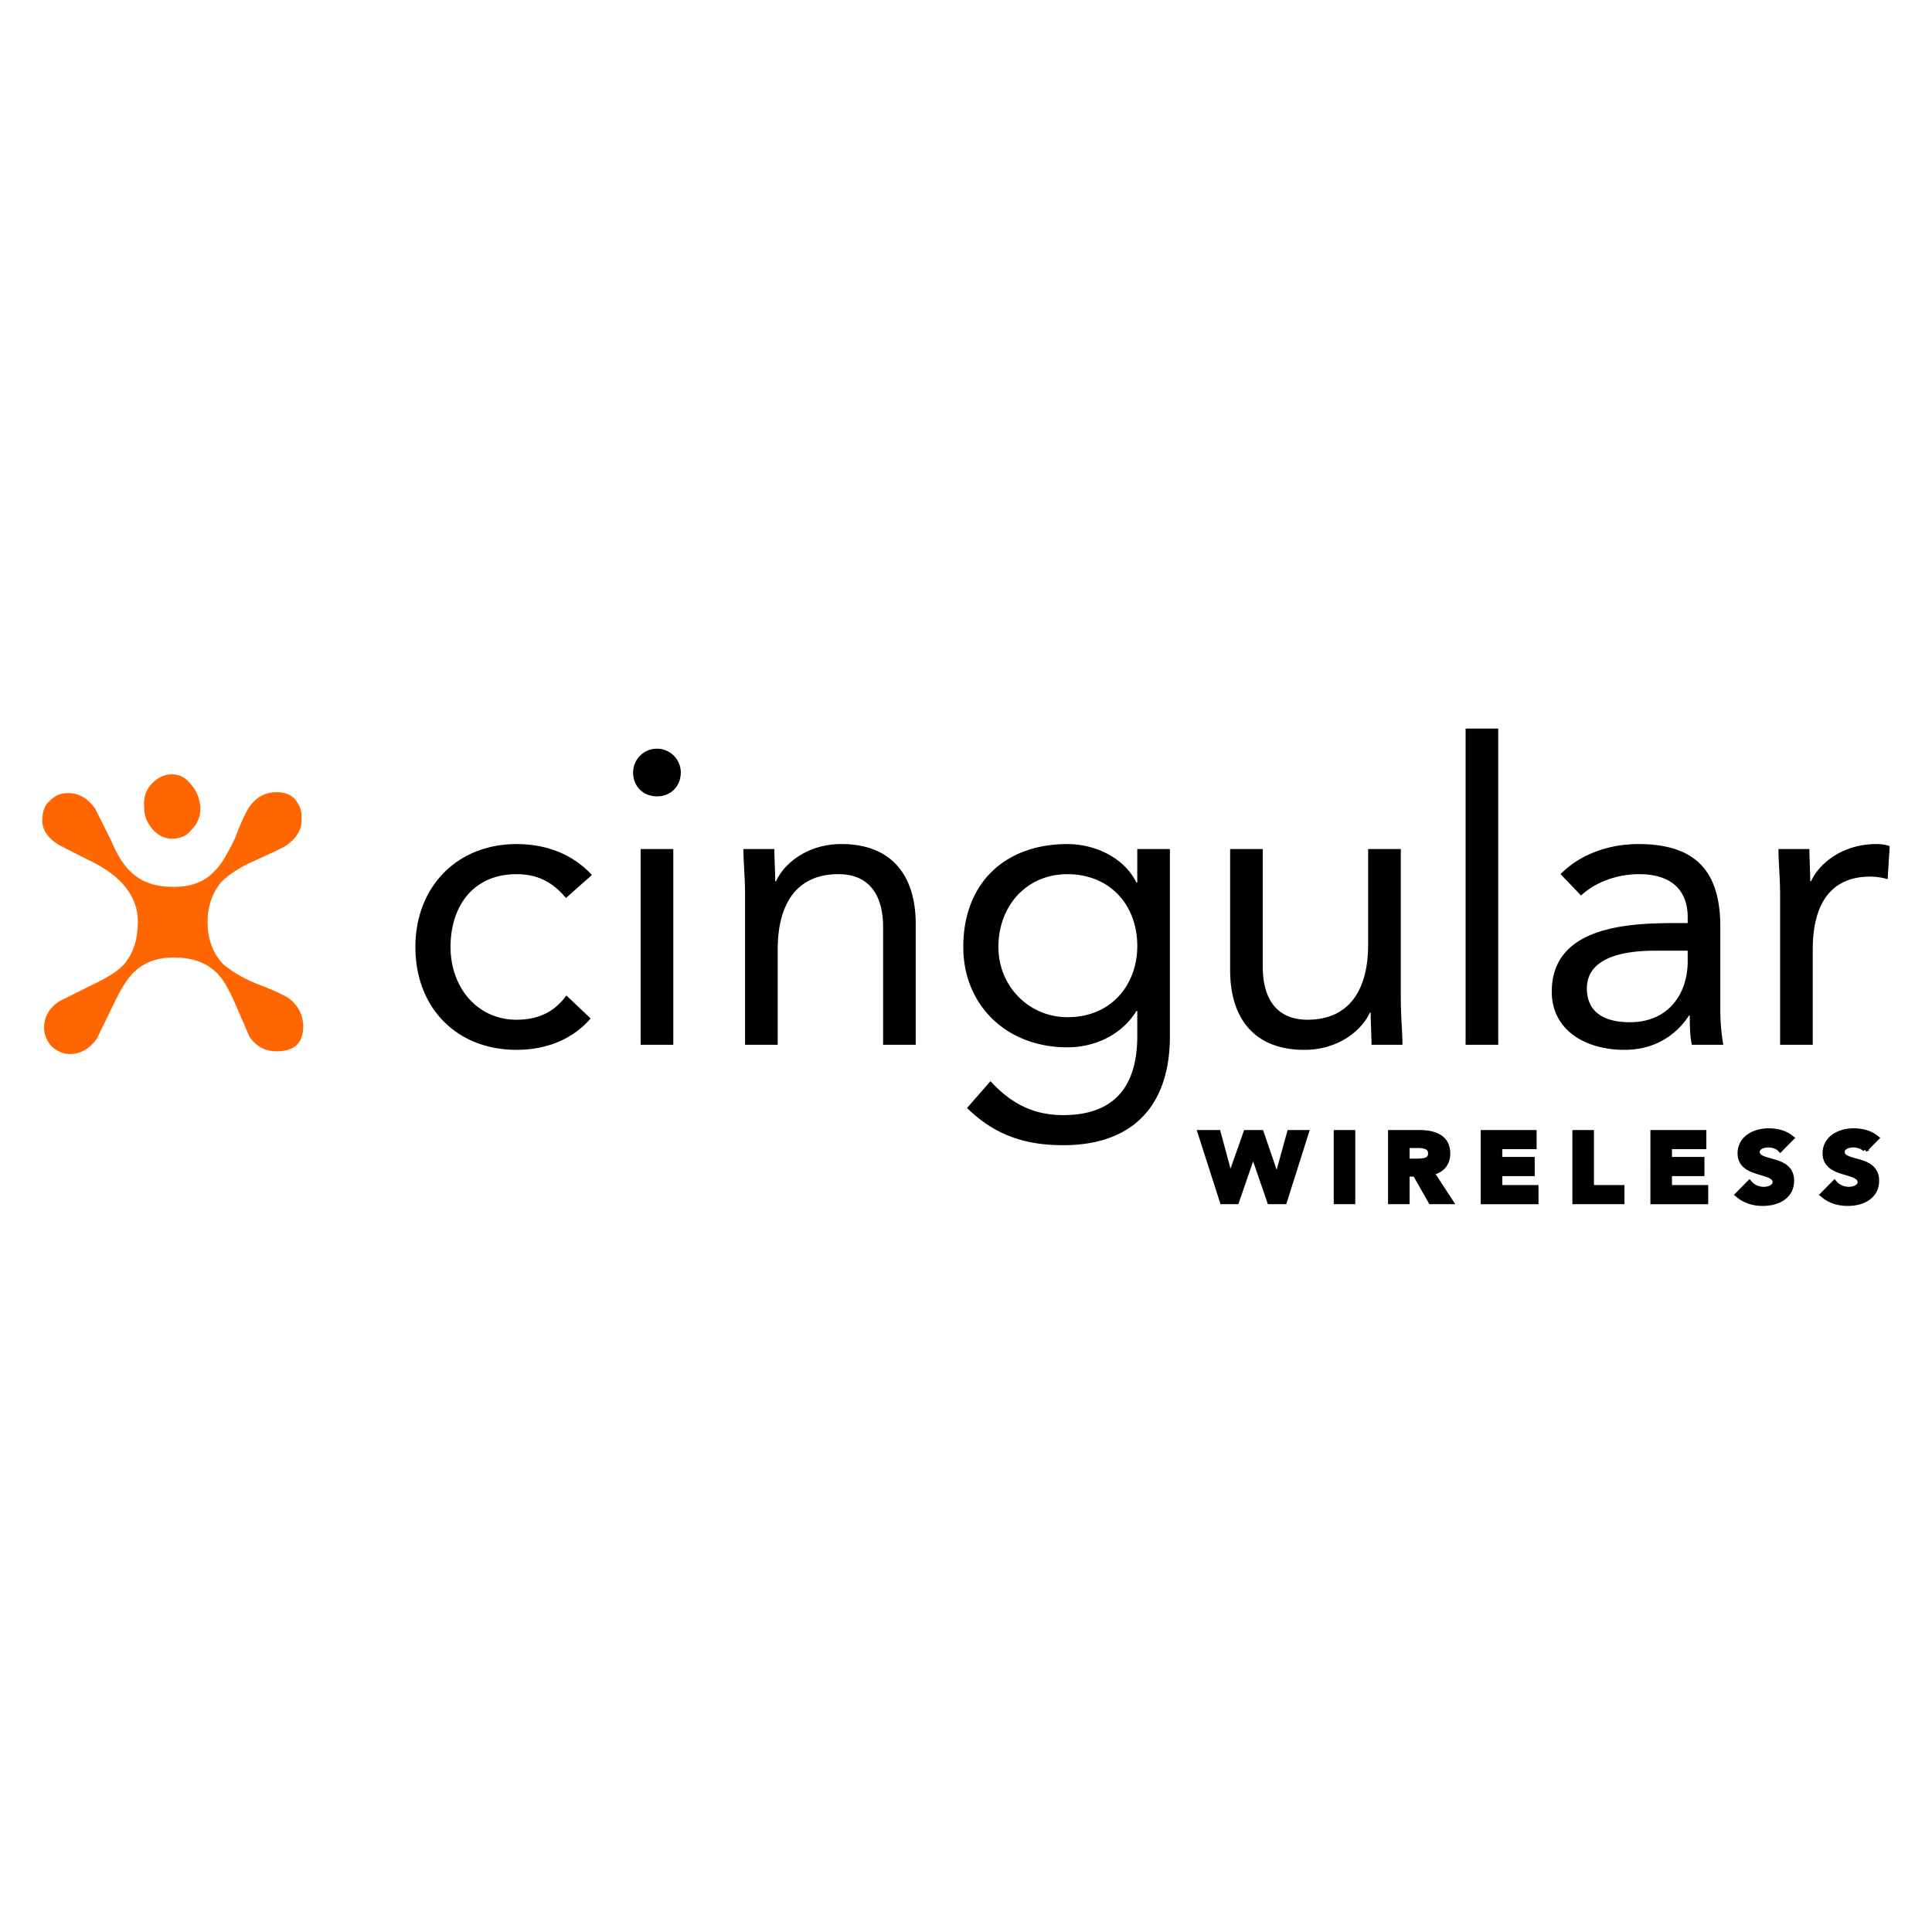 <svg xmlns="http://www.w3.org/2000/svg" width="2500" height="2500" viewBox="0 0 200 200"><path d="M68.006 77.504a2.467 2.467 0 0 1 2.469 2.467c0 1.43-1.04 2.467-2.469 2.467-1.427 0-2.466-1.037-2.466-2.467a2.466 2.466 0 0 1 2.466-2.467M58.588 92.961c-1.427-1.732-3.073-2.467-5.107-2.467-4.546 0-6.842 3.376-6.842 7.534 0 4.153 2.728 7.533 6.842 7.533 2.208 0 3.896-.779 5.15-2.511l2.512 2.378c-1.948 2.255-4.719 3.251-7.663 3.251-6.278 0-10.479-4.419-10.479-10.651 0-6.151 4.244-10.651 10.479-10.651 2.987 0 5.758.992 7.792 3.202l-2.684 2.382M66.319 87.895h3.379v20.262h-3.379zM77.13 92.699c0-1.859-.173-3.463-.173-4.805h3.204c0 1.081.088 2.206.088 3.334h.086c.909-1.993 3.42-3.853 6.753-3.853 5.327 0 7.706 3.375 7.706 8.269v12.511h-3.375V95.99c0-3.378-1.473-5.497-4.633-5.497-4.374 0-6.278 3.159-6.278 7.791v9.872H77.13V92.699M117.731 87.895v3.463h-.087c-1.343-2.684-4.415-3.981-7.144-3.981-6.451 0-10.782 4.026-10.782 10.651 0 5.975 4.417 10.39 10.782 10.39 2.685 0 5.542-1.168 7.144-3.764h.087v2.596c0 4.286-1.603 8.185-7.664 8.185-3.117 0-5.411-1.214-7.533-3.509l-2.426 2.771c2.86 2.813 6.019 3.854 9.959 3.854 7.101 0 11.042-3.986 11.042-11.302V87.895h-3.378zm-7.23 17.405c-3.939 0-7.146-3.158-7.146-7.272 0-4.247 2.904-7.534 7.146-7.534 4.287 0 7.23 3.074 7.23 7.446 0 3.896-2.597 7.36-7.23 7.36zM145.01 103.351c0 1.86.172 3.464.172 4.806h-3.204c0-1.08-.087-2.206-.087-3.331h-.086c-.909 1.989-3.422 3.854-6.755 3.854-5.326 0-7.708-3.379-7.708-8.272V87.895h3.378v12.166c0 3.378 1.474 5.5 4.634 5.5 4.373 0 6.277-3.162 6.277-7.794v-9.872h3.379v15.456M151.719 75.423h3.378v32.733h-3.378zM178.086 104.653v-8.707c0-5.714-2.508-8.57-8.485-8.57-2.942 0-5.977.992-8.054 3.117l2.122 2.206c1.603-1.47 3.854-2.206 6.019-2.206 3.162 0 5.021 1.515 5.021 4.46v.603h-1.297c-4.98 0-12.773.39-12.773 7.104 0 3.941 3.42 6.019 7.533 6.019 3.074 0 5.323-1.475 6.668-3.551h.087c0 .867 0 2.121.217 3.028h3.247a22.334 22.334 0 0 1-.305-3.503zm-3.377-4.938c-.084 3.29-2.079 6.106-5.975 6.106-2.556 0-4.459-.955-4.459-3.506 0-2.729 2.77-3.898 7.057-3.898h3.377v1.298zM184.277 92.699c0-1.859-.173-3.463-.173-4.805h3.205c0 1.081.084 2.206.084 3.334h.089c.909-1.993 3.419-3.853 6.754-3.853.434 0 .909.044 1.386.217l-.217 3.419a6.375 6.375 0 0 0-1.819-.262c-4.111 0-5.931 2.901-5.931 7.534v9.872h-3.378V92.699"/><g stroke="#000" stroke-width=".525"><path d="M124.244 117.244h1.859l1.237 4.585h.021l1.619-4.585h1.587l1.606 4.71h.02l1.302-4.71h1.729l-2.263 7.152h-1.522l-1.704-4.95h-.022l-1.706 4.95h-1.467zM138.33 117.244h1.707v7.152h-1.707zM148.196 121.375c1.095-.181 1.674-.961 1.674-1.961 0-1.664-1.334-2.17-2.922-2.17h-2.995v7.152h1.707v-2.856h.841l1.618 2.856h2.045l-1.968-3.021zm-1.53-1.173h-1.006v-1.624h1.114c.623 0 1.323.109 1.323.828.001.776-.809.796-1.431.796zM153.546 117.244h5.263v1.455h-3.555v1.33h3.357v1.458h-3.357v1.454h3.75v1.455h-5.458zM163.036 117.244h1.706v5.697h3.16v1.455h-4.866zM171.112 117.244h5.262v1.455h-3.553v1.33h3.359v1.458h-3.359v1.454h3.75v1.455h-5.459zM184.288 118.992c-.273-.325-.819-.475-1.237-.475-.48 0-1.146.202-1.146.736 0 1.302 3.562.466 3.562 2.973 0 1.596-1.389 2.351-2.985 2.351-.995 0-1.866-.273-2.602-.9l1.213-1.229c.35.422.919.674 1.486.674.558 0 1.185-.241 1.185-.747 0-1.313-3.632-.606-3.632-2.989 0-1.526 1.431-2.322 2.951-2.322.875 0 1.716.209 2.373.743l-1.168 1.185zM193.085 118.992c-.271-.325-.818-.475-1.235-.475-.48 0-1.149.202-1.149.736 0 1.302 3.567.466 3.567 2.973 0 1.596-1.391 2.351-2.984 2.351-.997 0-1.872-.273-2.604-.9l1.214-1.229c.35.422.92.674 1.487.674.558 0 1.182-.241 1.182-.747 0-1.313-3.629-.606-3.629-2.989 0-1.526 1.43-2.322 2.951-2.322.874 0 1.716.209 2.372.743l-1.172 1.185z"/></g><g fill="#f60"><path d="M30.465 82.654c-.463-.463-1.109-.648-1.851-.648-1.11 0-2.035.463-2.775 1.48-.277.37-.833 1.48-1.572 3.423-.741 1.481-1.388 2.683-2.129 3.331-1.017 1.11-2.497 1.572-4.163 1.572-1.851 0-3.238-.462-4.348-1.479-.741-.648-1.481-1.758-2.128-3.331l-1.665-3.33c-.74-1.018-1.665-1.573-2.775-1.573-.832 0-1.388.278-1.942.833-.556.462-.74 1.202-.74 2.035 0 .925.555 1.758 1.572 2.405.278.186 1.388.74 3.423 1.758 3.238 1.573 4.903 3.7 4.903 6.291 0 1.758-.462 3.238-1.388 4.349-.74.831-1.851 1.479-3.422 2.219l-3.331 1.665c-1.11.739-1.573 1.664-1.573 2.774 0 .741.37 1.481.833 1.943.555.463 1.11.74 1.85.74 1.11 0 2.035-.555 2.775-1.573l1.665-3.423c.74-1.571 1.388-2.682 2.128-3.422 1.11-1.11 2.498-1.573 4.163-1.573 1.85 0 3.238.463 4.348 1.479.74.648 1.388 1.85 2.035 3.33l1.48 3.424c.741 1.018 1.666 1.48 2.775 1.48 1.851 0 2.775-.833 2.775-2.59 0-1.202-.555-2.221-1.572-2.961-.462-.277-1.572-.833-3.331-1.479-1.573-.648-2.683-1.387-3.423-2.035-1.017-1.11-1.572-2.499-1.572-4.349 0-1.665.555-3.146 1.479-4.163.74-.74 1.851-1.48 3.33-2.128 1.85-.833 3.054-1.387 3.423-1.666 1.018-.739 1.573-1.665 1.48-2.774.096-.832-.274-1.479-.737-2.034z"/><path d="M19.826 85.892c.648-.647.925-1.388.925-2.312-.092-.925-.37-1.666-.925-2.313-.555-.74-1.203-1.109-2.035-1.109-.741 0-1.388.277-2.036.925-.647.646-.925 1.48-.833 2.498 0 .832.277 1.572.833 2.22.648.741 1.295 1.018 2.128 1.018.741-.003 1.481-.279 1.943-.927z"/></g><g><path fill="none" d="M0 0h200v200H0z"/></g></svg>
